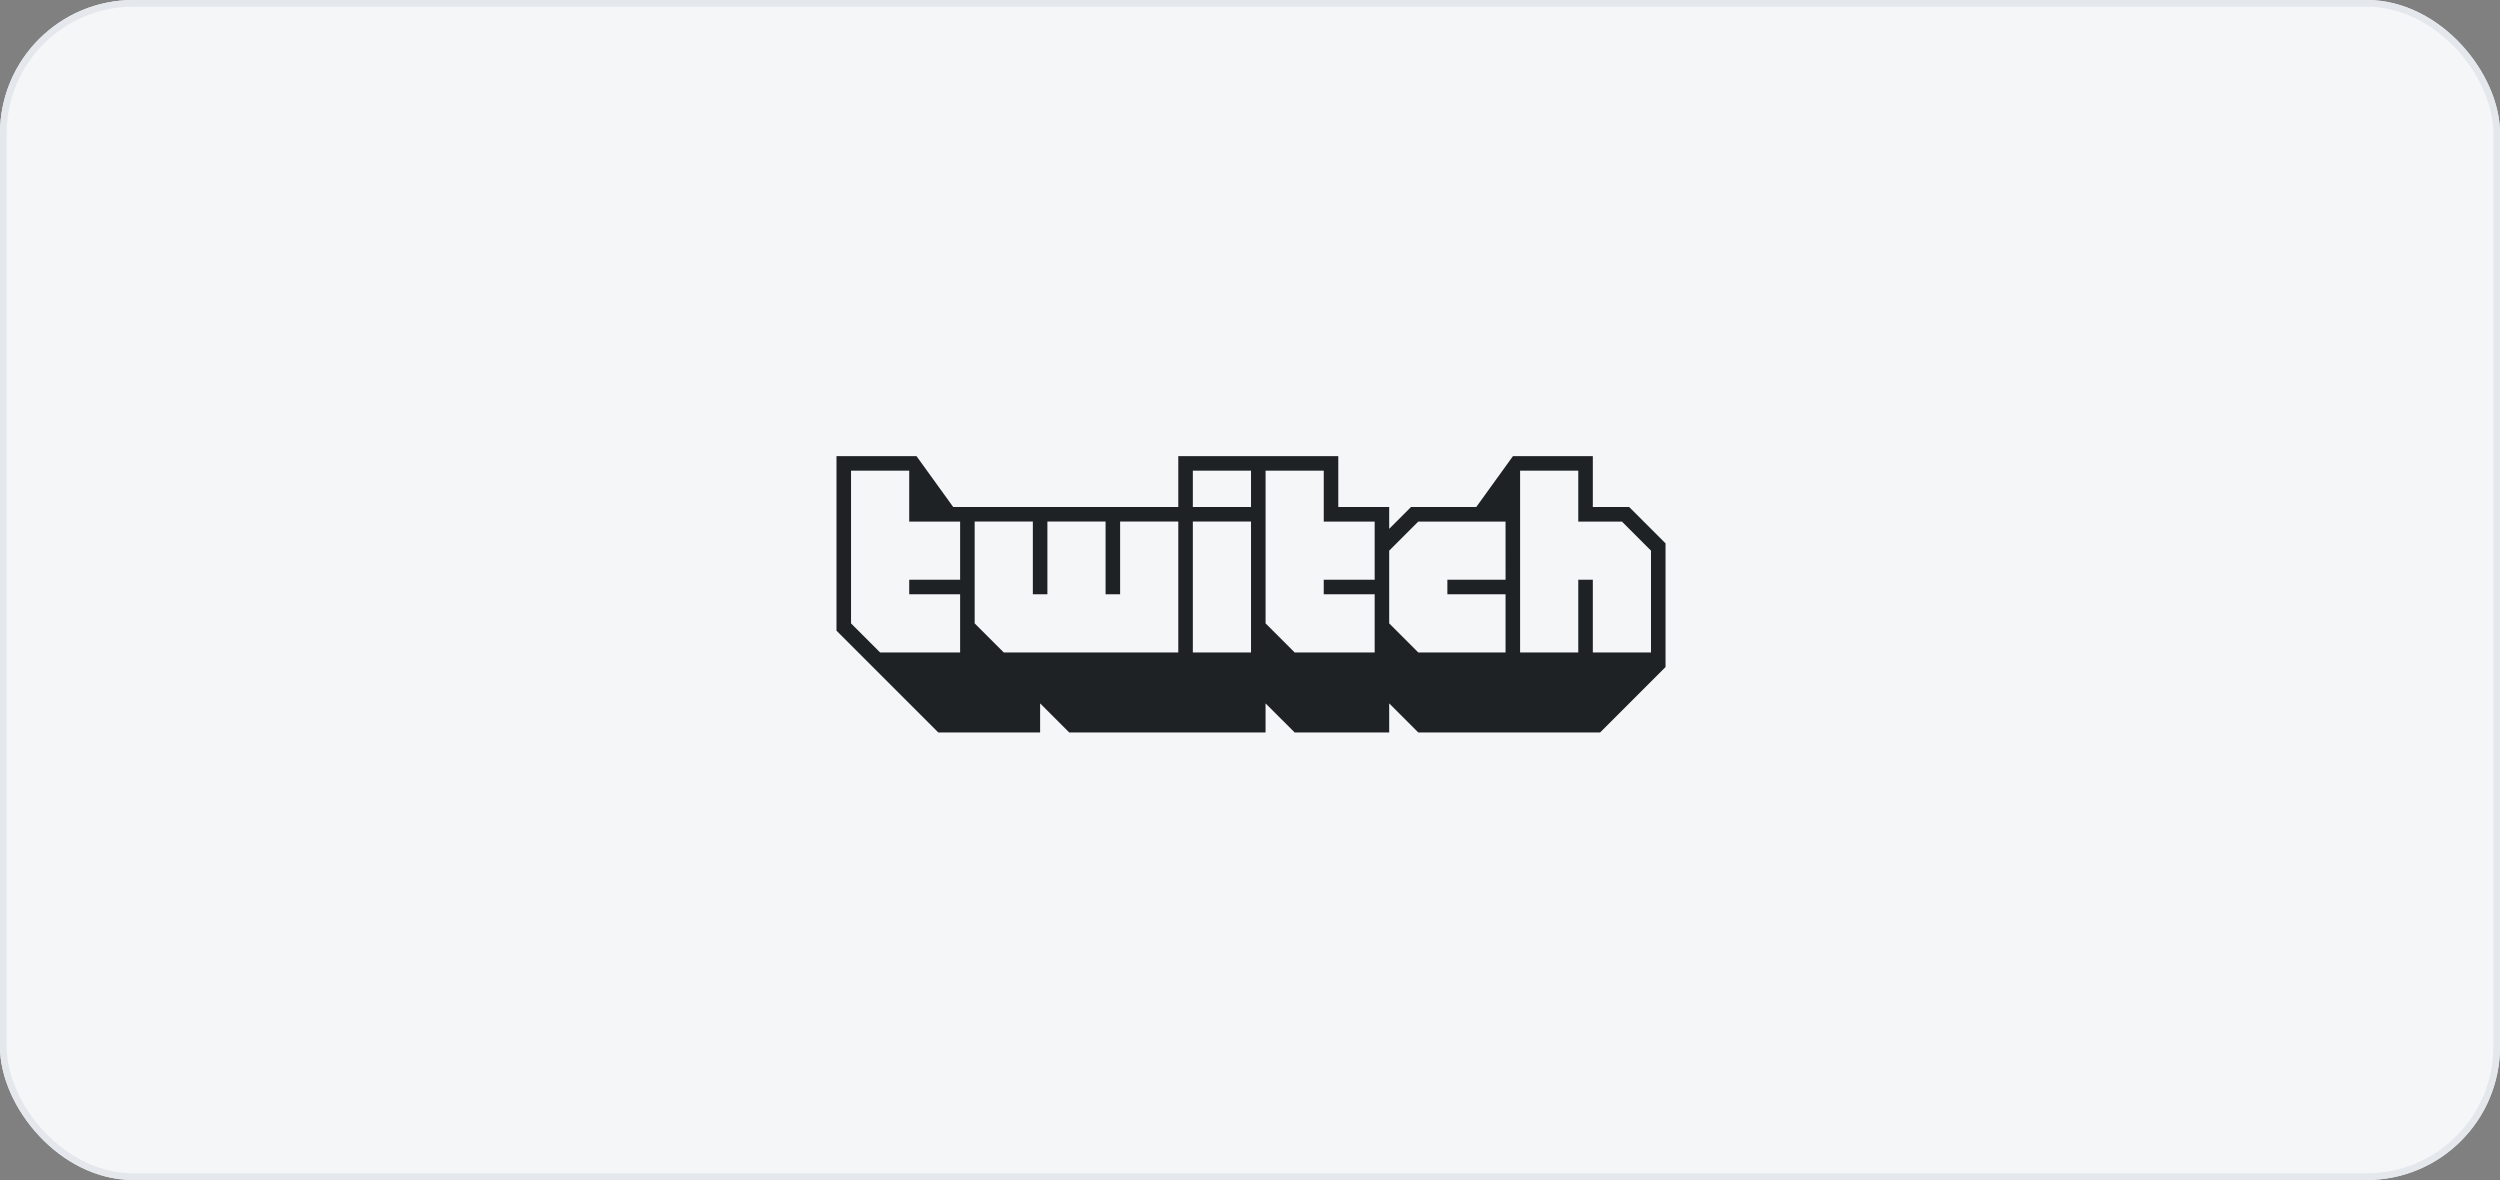 <svg xmlns="http://www.w3.org/2000/svg" xmlns:xlink="http://www.w3.org/1999/xlink" width="375" height="177" viewBox="0 0 375 177">
  <rect x="0" y="0" width="375" height="177" fill="#808080" stroke="none"/>
  <defs>
    <clipPath id="clip-path">
      <rect id="Rectangle_44" data-name="Rectangle 44" width="125" height="42" fill="#fff"/>
    </clipPath>
  </defs>
  <g id="Group_52" data-name="Group 52" transform="translate(-1385 -5979)">
    <g id="Rectangle_47" data-name="Rectangle 47" transform="translate(1385 5979)" fill="#f4f6f8" stroke="#e4e7ec" stroke-width="1">
      <rect width="375" height="177" rx="20" stroke="none"/>
      <rect x="0.5" y="0.5" width="374" height="176" rx="19.5" fill="none"/>
    </g>
    <g id="_6" data-name="6" transform="translate(1510 6047)" clip-path="url(#clip-path)">
      <path id="Path_90" data-name="Path 90" d="M119.377,8.053h-5.454V.417H101.946L96.438,8.053H86.651l-3.273,3.273V8.053H75.743V.417h-24V8.053H17.983L12.474.417h-12V26.6L15.746,41.87H31.018V37.506l4.363,4.363H64.835V37.506L69.2,41.87H83.379V37.506l4.363,4.363h27.271l9.818-9.818V13.508ZM19.019,18.962H11.383v2.182h7.636V29.87h-12L2.656,25.507V2.6h8.727v7.636h7.636ZM51.744,29.87H25.564L21.2,25.507V10.235h8.727V21.143h2.182V10.235h8.727V21.143h2.182V10.235h8.727Zm10.909,0H53.926V10.235h8.727Zm0-21.817H53.926V2.6h8.727ZM81.2,18.962H73.561v2.182H81.2V29.87h-12l-4.363-4.363V2.6h8.727v7.636H81.2Zm19.635,0H92.106v2.182h8.726V29.87H87.742l-4.363-4.363V14.6l4.363-4.363h13.09ZM122.649,29.87h-8.726V18.962h-2.182V29.87h-8.727V2.6h8.727v7.636h6.545l4.363,4.363Z" fill="#1f2225"/>
    </g>
  </g>
</svg>
